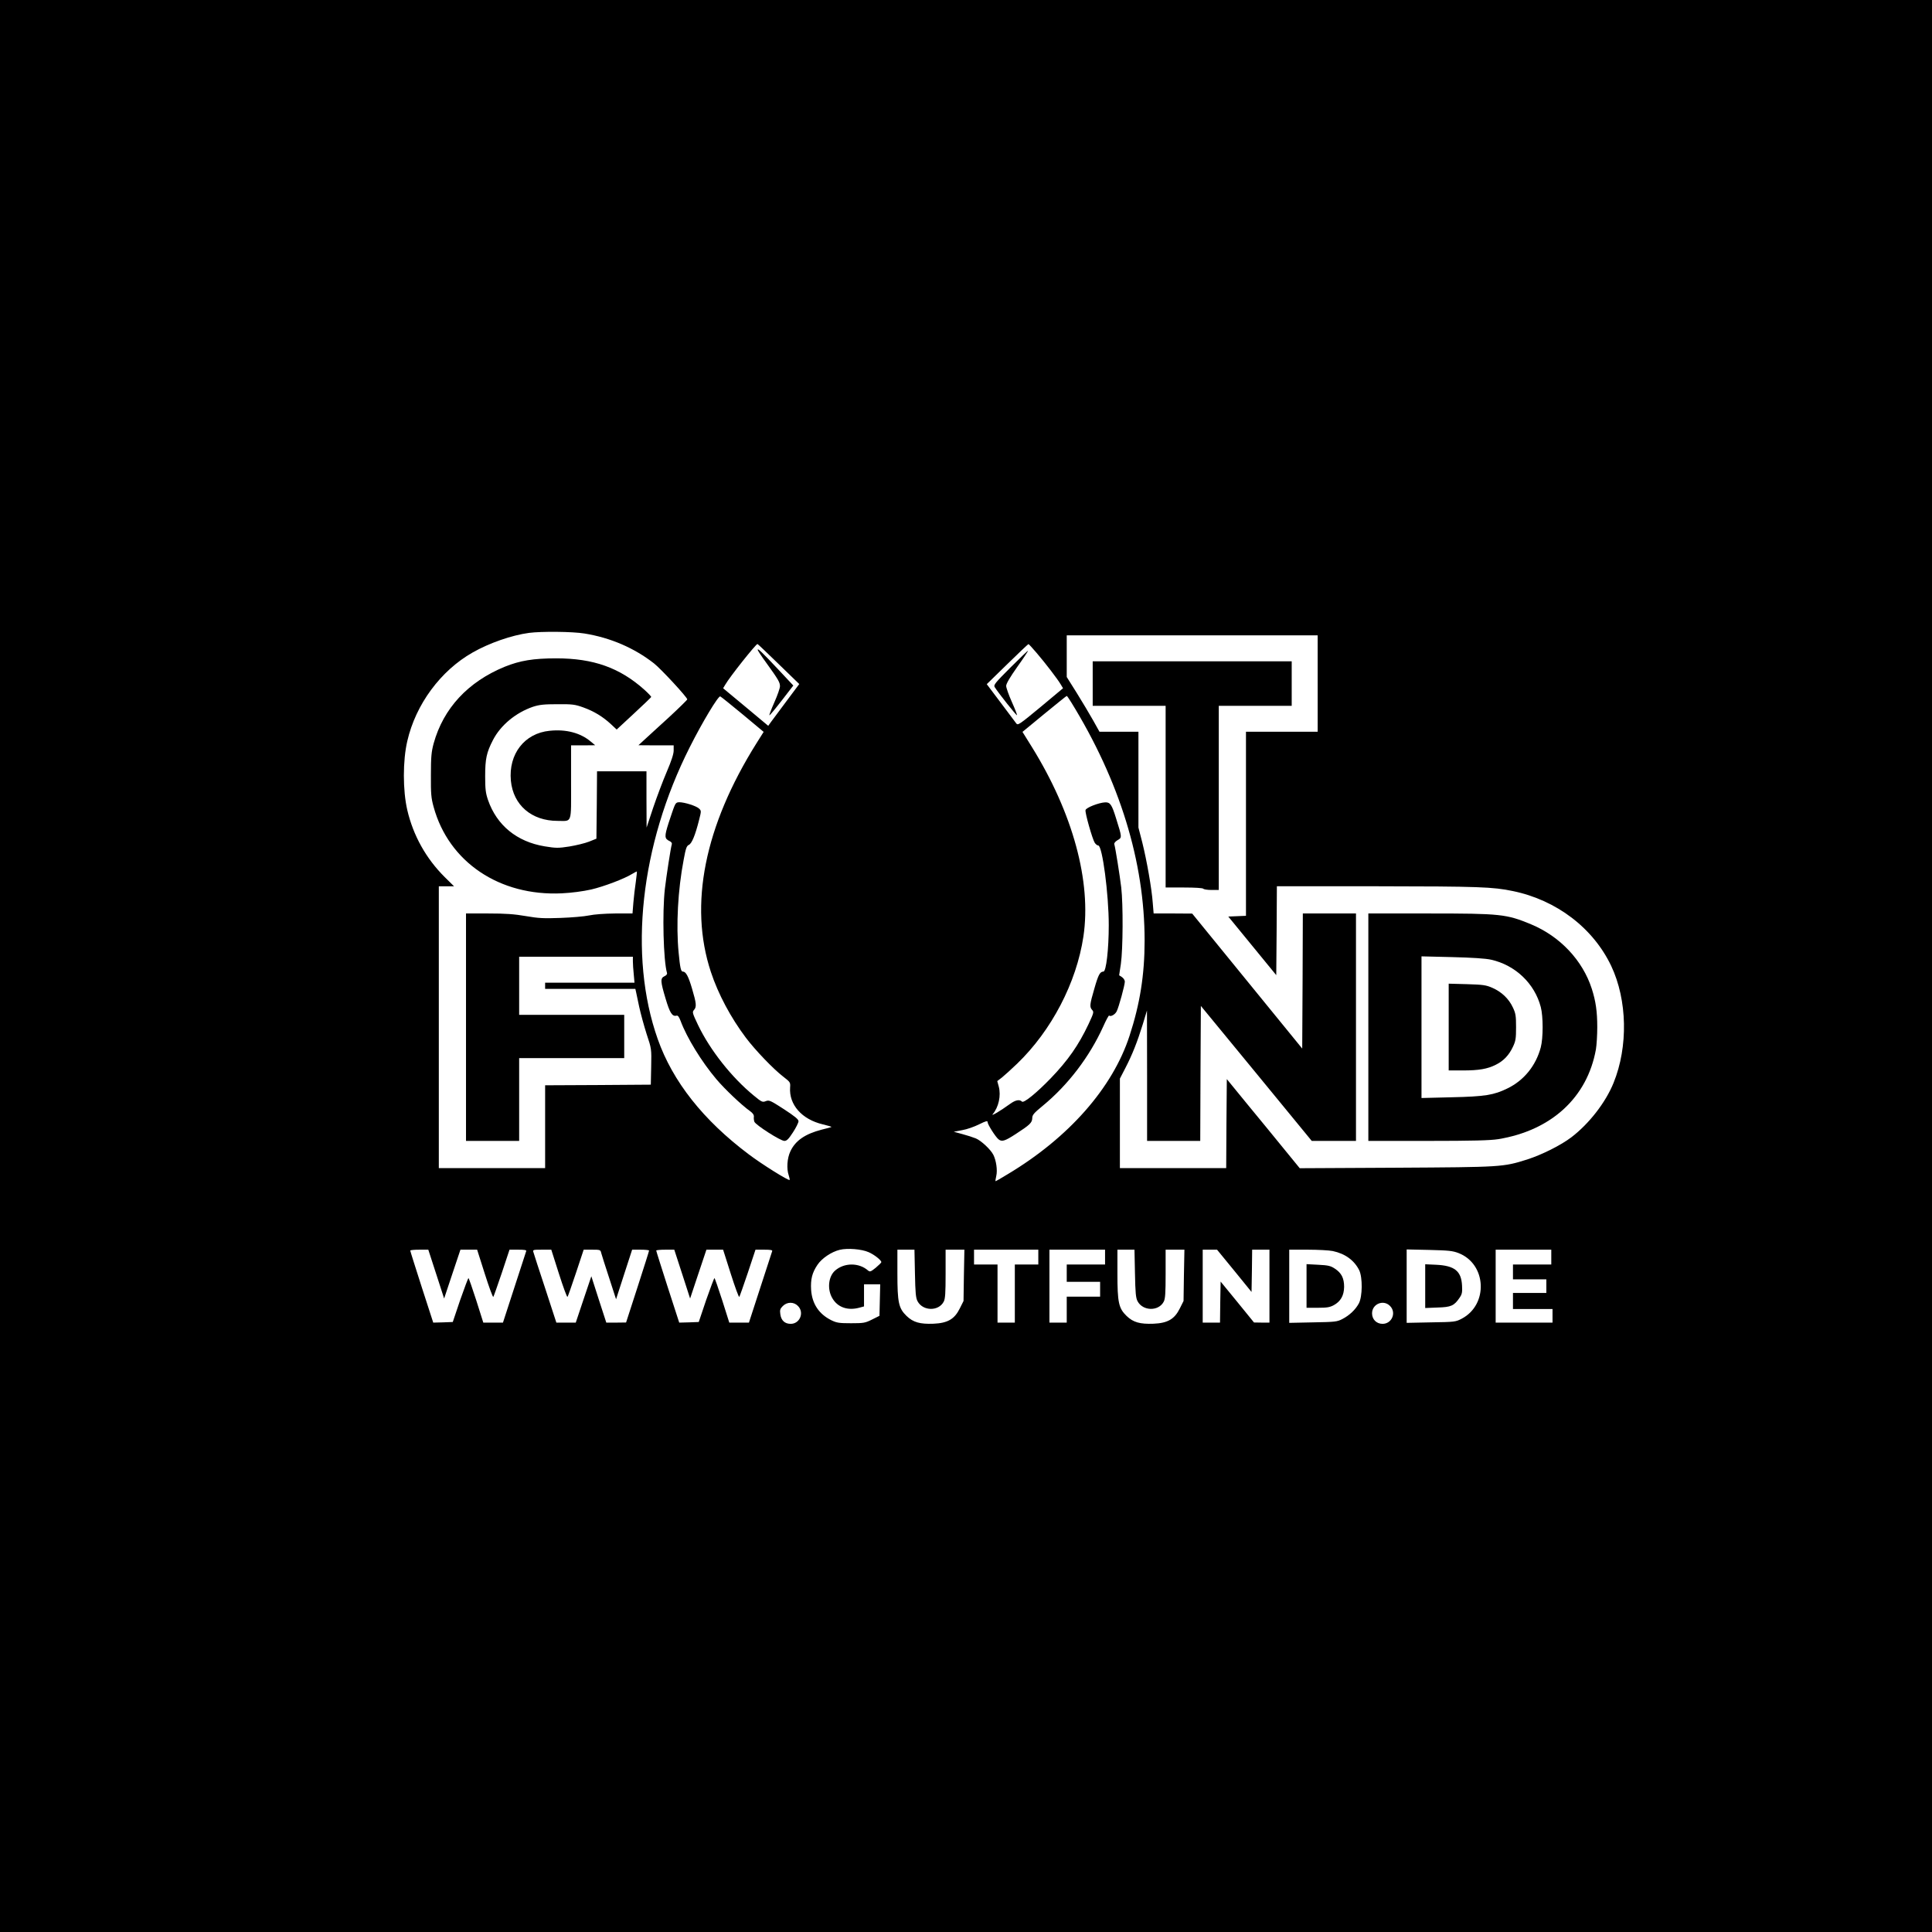 <?xml version="1.0" standalone="no"?>
<!DOCTYPE svg PUBLIC "-//W3C//DTD SVG 20010904//EN"
 "http://www.w3.org/TR/2001/REC-SVG-20010904/DTD/svg10.dtd">
<svg version="1.0" xmlns="http://www.w3.org/2000/svg"
 width="1563pt" height="1563pt" viewBox="0 0 1563 1563"
 preserveAspectRatio="xMidYMid meet">
<g transform="translate(0,1563) scale(0.1,-0.1)"
fill="#000000" stroke="none">
<path d="M0 7815 l0 -7815 7815 0 7815 0 0 7815 0 7815 -7815 0 -7815 0 0
-7815z m4728 2690 c211 -34 403 -117 563 -242 56 -44 269 -274 269 -291 0 -4
-66 -69 -147 -144 -82 -74 -170 -156 -198 -181 l-50 -46 143 -1 142 0 0 -42
c0 -28 -18 -83 -56 -172 -31 -72 -80 -203 -110 -291 l-53 -160 -1 228 0 227
-200 0 -200 0 -2 -272 -3 -273 -60 -24 c-33 -13 -104 -30 -158 -39 -90 -14
-108 -14 -200 1 -225 37 -388 170 -459 375 -19 56 -23 88 -23 192 0 141 11
192 63 293 62 120 184 221 323 269 53 17 88 21 199 21 121 1 142 -2 209 -26
86 -31 157 -74 223 -135 l47 -44 138 128 c76 70 139 131 141 135 2 4 -23 30
-55 59 -199 178 -412 254 -713 254 -185 0 -293 -18 -417 -68 -297 -122 -496
-336 -575 -621 -18 -68 -22 -107 -22 -255 -1 -152 2 -186 22 -258 122 -446
533 -723 1037 -699 82 4 170 16 238 31 102 24 267 86 333 127 17 10 33 19 36
19 2 0 -2 -37 -8 -82 -7 -46 -16 -122 -20 -170 l-7 -88 -141 0 c-85 -1 -169
-7 -211 -16 -38 -8 -142 -17 -230 -20 -136 -5 -178 -3 -282 15 -93 16 -163 21
-302 21 l-181 0 0 -920 0 -920 215 0 215 0 0 335 0 335 425 0 425 0 0 175 0
175 -425 0 -425 0 0 235 0 235 460 0 460 0 0 -37 c0 -21 3 -68 7 -105 l6 -68
-362 0 -361 0 0 -25 0 -25 365 0 365 0 5 -22 c3 -13 14 -68 26 -123 12 -55 39
-154 60 -220 40 -120 40 -120 37 -265 l-3 -145 -427 -3 -428 -2 0 -335 0 -335
-430 0 -430 0 0 1140 0 1140 61 0 62 0 -75 74 c-152 151 -255 337 -303 542
-37 159 -37 401 0 559 68 296 269 569 528 716 135 77 316 140 457 159 100 13
350 11 448 -5z m5932 -405 l0 -390 -290 0 -290 0 0 -745 0 -744 -71 -3 -72 -3
194 -237 194 -237 3 359 2 360 808 0 c829 -1 940 -5 1102 -39 353 -73 649
-299 795 -606 130 -275 138 -652 19 -945 -64 -159 -199 -332 -342 -441 -86
-65 -236 -140 -356 -179 -197 -62 -204 -62 -1061 -67 l-780 -4 -125 153 c-68
84 -201 246 -295 360 l-170 208 -3 -360 -2 -360 -430 0 -430 0 0 362 0 362 44
85 c56 108 97 212 141 354 l34 112 1 -527 0 -528 215 0 215 0 2 546 3 546 449
-546 448 -546 179 0 179 0 0 920 0 920 -215 0 -215 0 -2 -546 -3 -547 -445
546 -445 546 -156 1 -156 0 -7 84 c-8 116 -49 347 -85 491 l-31 120 0 388 0
387 -157 0 -158 0 -52 93 c-28 50 -88 150 -132 221 l-81 129 0 168 0 169 1015
0 1015 0 0 -390z m-4361 158 l167 -162 -106 -142 c-58 -77 -114 -153 -125
-168 l-20 -28 -182 152 -183 152 18 30 c37 64 247 328 260 328 3 0 79 -73 171
-162z m2088 89 c72 -84 170 -212 195 -255 l18 -30 -182 -152 c-169 -140 -184
-150 -196 -133 -7 10 -64 86 -126 168 l-113 150 166 162 c91 89 168 162 171
162 3 1 33 -32 67 -72z m-2378 -497 l169 -141 -58 -92 c-421 -671 -548 -1308
-369 -1850 59 -179 161 -370 283 -532 76 -101 222 -253 301 -314 58 -45 60
-47 57 -88 -10 -140 95 -259 264 -299 41 -10 72 -19 71 -21 -2 -2 -38 -12 -80
-22 -134 -35 -213 -89 -253 -176 -26 -55 -32 -140 -13 -194 6 -18 9 -34 7 -37
-8 -8 -226 128 -330 207 -369 277 -616 590 -737 933 -239 676 -141 1568 258
2359 103 205 232 419 248 413 7 -3 89 -69 182 -146z m2655 102 c394 -638 596
-1293 596 -1932 0 -277 -38 -513 -122 -770 -137 -421 -492 -824 -985 -1119
-54 -33 -99 -59 -100 -57 -1 1 2 20 7 43 11 46 -1 126 -24 171 -23 44 -97 113
-141 132 -22 9 -71 25 -109 35 l-70 19 68 13 c38 6 99 28 137 47 57 28 69 31
69 17 0 -18 64 -119 88 -138 27 -22 51 -15 140 43 114 74 132 91 133 128 0 26
13 41 86 101 204 168 377 395 488 640 23 52 45 92 48 89 12 -12 48 8 61 34 17
33 66 212 66 241 0 11 -10 27 -23 36 l-23 15 14 92 c17 119 19 479 3 618 -12
100 -47 319 -56 350 -3 9 8 22 26 33 37 20 37 22 -12 177 -34 110 -47 130 -87
129 -51 -2 -157 -43 -160 -63 -5 -22 55 -232 74 -263 8 -13 21 -23 29 -23 33
0 85 -393 85 -645 0 -196 -21 -375 -43 -375 -28 -1 -41 -24 -73 -136 -39 -134
-40 -150 -18 -175 15 -16 12 -25 -30 -115 -81 -171 -165 -291 -305 -437 -117
-121 -219 -203 -233 -189 -20 20 -53 13 -97 -19 -76 -55 -156 -103 -140 -83
48 56 69 151 49 224 l-12 44 39 30 c21 17 76 67 122 111 278 268 480 655 536
1029 66 444 -86 999 -417 1533 l-76 122 176 145 c98 80 179 146 182 146 3 0
18 -22 34 -48z m-1637 -4452 c46 -20 103 -65 103 -81 0 -4 -20 -24 -45 -45
-41 -33 -47 -35 -63 -22 -73 64 -192 64 -266 -1 -55 -48 -65 -152 -22 -224 43
-74 125 -102 219 -76 l37 10 0 89 0 90 65 0 66 0 -3 -127 -3 -128 -60 -30
c-56 -28 -68 -30 -170 -30 -96 0 -116 3 -159 24 -101 50 -156 133 -164 246 -5
85 8 138 51 202 35 53 114 106 181 122 62 15 177 6 233 -19z m-3498 -177 l64
-198 66 198 66 197 67 0 68 0 62 -195 c34 -107 65 -192 69 -187 3 4 34 91 69
195 l62 187 70 0 c52 0 69 -3 65 -12 -2 -7 -46 -140 -96 -295 l-92 -283 -79 0
-80 0 -57 180 c-32 99 -60 180 -63 180 -3 0 -33 -80 -67 -177 l-60 -178 -79
-3 -79 -2 -93 287 c-51 159 -93 291 -93 296 1 4 34 7 74 7 l72 0 64 -197z
m993 2 c34 -107 65 -191 69 -187 4 4 34 91 69 195 l62 187 68 0 c66 0 68 -1
74 -27 4 -16 33 -106 64 -201 l56 -173 65 201 65 200 68 0 c37 0 68 -3 69 -7
0 -5 -42 -137 -93 -295 l-93 -287 -80 -1 -80 0 -61 188 -60 187 -63 -187 -63
-188 -78 0 -79 0 -89 273 c-49 149 -93 282 -96 295 -7 21 -6 22 68 22 l76 0
62 -195z m997 -2 l64 -198 66 198 66 197 67 0 68 0 62 -195 c34 -107 65 -192
69 -187 3 4 34 91 69 195 l62 187 70 0 c52 0 69 -3 65 -12 -2 -7 -46 -140 -96
-295 l-92 -283 -79 0 -80 0 -57 180 c-32 99 -60 180 -63 180 -3 0 -33 -80 -67
-177 l-60 -178 -79 -3 -79 -2 -93 287 c-51 159 -93 291 -93 296 1 4 34 7 74 7
l72 0 64 -197z m1883 5 c3 -159 7 -199 21 -225 43 -81 171 -83 212 -3 12 23
15 69 15 225 l0 195 76 0 76 0 -4 -207 -3 -208 -30 -60 c-43 -87 -98 -119
-213 -124 -110 -4 -164 11 -218 63 -64 62 -74 109 -74 343 l0 193 69 0 69 0 4
-192z m998 132 l0 -60 -95 0 -95 0 0 -235 0 -235 -70 0 -70 0 0 235 0 235 -95
0 -95 0 0 60 0 60 260 0 260 0 0 -60z m540 0 l0 -60 -155 0 -155 0 0 -70 0
-70 135 0 135 0 0 -60 0 -60 -135 0 -135 0 0 -105 0 -105 -70 0 -70 0 0 295 0
295 225 0 225 0 0 -60z m242 -132 c3 -159 7 -199 21 -225 43 -81 171 -83 212
-3 12 23 15 69 15 225 l0 195 76 0 76 0 -4 -207 -3 -208 -30 -60 c-43 -87 -98
-119 -213 -124 -110 -4 -164 11 -218 63 -64 62 -74 109 -74 343 l0 193 69 0
69 0 4 -192z m804 21 l139 -171 3 171 2 171 70 0 70 0 0 -295 0 -295 -62 0
-63 1 -135 166 -135 165 -3 -166 -2 -166 -70 0 -70 0 0 295 0 295 58 0 58 0
140 -171z m796 160 c100 -21 174 -75 214 -155 28 -58 27 -213 -3 -269 -27 -50
-75 -96 -133 -126 -42 -22 -58 -24 -237 -27 l-193 -4 0 296 0 296 150 0 c82 0
173 -5 202 -11z m1019 -17 c226 -89 241 -416 25 -530 -50 -26 -56 -27 -248
-30 l-198 -4 0 297 0 297 183 -4 c158 -4 189 -7 238 -26z m749 -32 l0 -60
-155 0 -155 0 0 -60 0 -60 135 0 135 0 0 -55 0 -55 -135 0 -135 0 0 -65 0 -65
160 0 160 0 0 -55 0 -55 -230 0 -230 0 0 295 0 295 225 0 225 0 0 -60z m-6095
-395 c54 -53 16 -145 -58 -145 -48 0 -77 27 -84 77 -5 35 -2 45 20 67 35 35
89 35 122 1z m4790 0 c54 -53 16 -145 -60 -145 -49 0 -85 36 -85 85 0 76 92
114 145 60z"/>
<path d="M4447 9718 c-204 -20 -334 -188 -314 -404 19 -197 167 -325 378 -325
120 0 109 -31 109 312 l0 299 98 0 97 1 -35 29 c-83 71 -201 102 -333 88z"/>
<path d="M8840 10100 l0 -180 295 0 295 0 0 -735 0 -735 149 0 c89 0 152 -4
156 -10 3 -5 33 -10 66 -10 l59 0 0 745 0 745 295 0 295 0 0 180 0 180 -805 0
-805 0 0 -180z"/>
<path d="M11070 7320 l0 -920 483 0 c362 0 503 4 567 14 430 70 721 337 791
726 6 36 11 117 11 180 0 126 -12 210 -44 310 -74 230 -256 424 -491 522 -200
83 -245 88 -829 88 l-488 0 0 -920z m993 546 c196 -44 352 -192 402 -383 20
-76 20 -250 0 -326 -39 -147 -135 -267 -269 -332 -110 -54 -180 -66 -453 -72
l-243 -6 0 573 0 573 248 -6 c162 -4 270 -11 315 -21z"/>
<path d="M11720 7321 l0 -351 115 0 c129 0 199 12 266 46 63 31 107 78 138
144 23 48 26 68 26 160 0 92 -3 112 -26 160 -33 71 -92 126 -165 158 -52 23
-76 26 -206 30 l-148 4 0 -351z"/>
<path d="M6130 10373 c0 -6 32 -55 72 -109 95 -132 108 -154 108 -186 0 -15
-20 -73 -45 -129 -25 -56 -43 -104 -41 -106 2 -3 47 51 99 118 l95 123 -118
126 c-139 148 -170 177 -170 163z"/>
<path d="M8175 10230 c-127 -127 -139 -142 -127 -160 27 -44 175 -230 179
-226 3 3 -16 51 -41 107 -25 56 -46 115 -46 130 0 18 30 69 90 154 50 70 89
129 87 131 -1 2 -66 -60 -142 -136z"/>
<path d="M5456 9108 c-8 -18 -28 -79 -47 -136 -35 -110 -34 -127 9 -147 13 -6
20 -16 17 -25 -9 -30 -44 -258 -56 -360 -22 -192 -12 -582 17 -681 3 -10 -5
-20 -21 -27 -34 -16 -32 -42 10 -182 34 -115 54 -145 87 -137 12 4 21 -8 34
-42 51 -137 170 -330 288 -470 68 -81 206 -212 274 -260 22 -16 32 -30 31 -45
-2 -11 0 -30 4 -41 10 -26 211 -155 243 -155 19 0 34 15 69 69 25 38 45 79 45
90 0 16 -30 40 -117 97 -110 71 -120 76 -147 66 -27 -11 -34 -8 -98 45 -178
146 -353 367 -450 569 -46 97 -49 106 -34 123 23 25 20 54 -15 172 -30 102
-50 139 -75 139 -15 0 -22 28 -34 155 -21 220 -6 505 41 750 17 93 24 112 42
120 24 11 52 79 83 203 18 71 18 73 -1 91 -22 21 -117 51 -160 51 -20 0 -29
-7 -39 -32z"/>
<path d="M10570 5226 l0 -176 91 0 c76 0 98 4 131 22 55 31 81 78 82 147 0 70
-21 112 -74 147 -34 23 -54 28 -135 32 l-95 5 0 -177z"/>
<path d="M11530 5225 l0 -177 99 4 c110 3 135 14 179 79 20 29 23 44 20 99 -6
117 -60 161 -210 168 l-88 4 0 -177z"/>
</g>
</svg>

